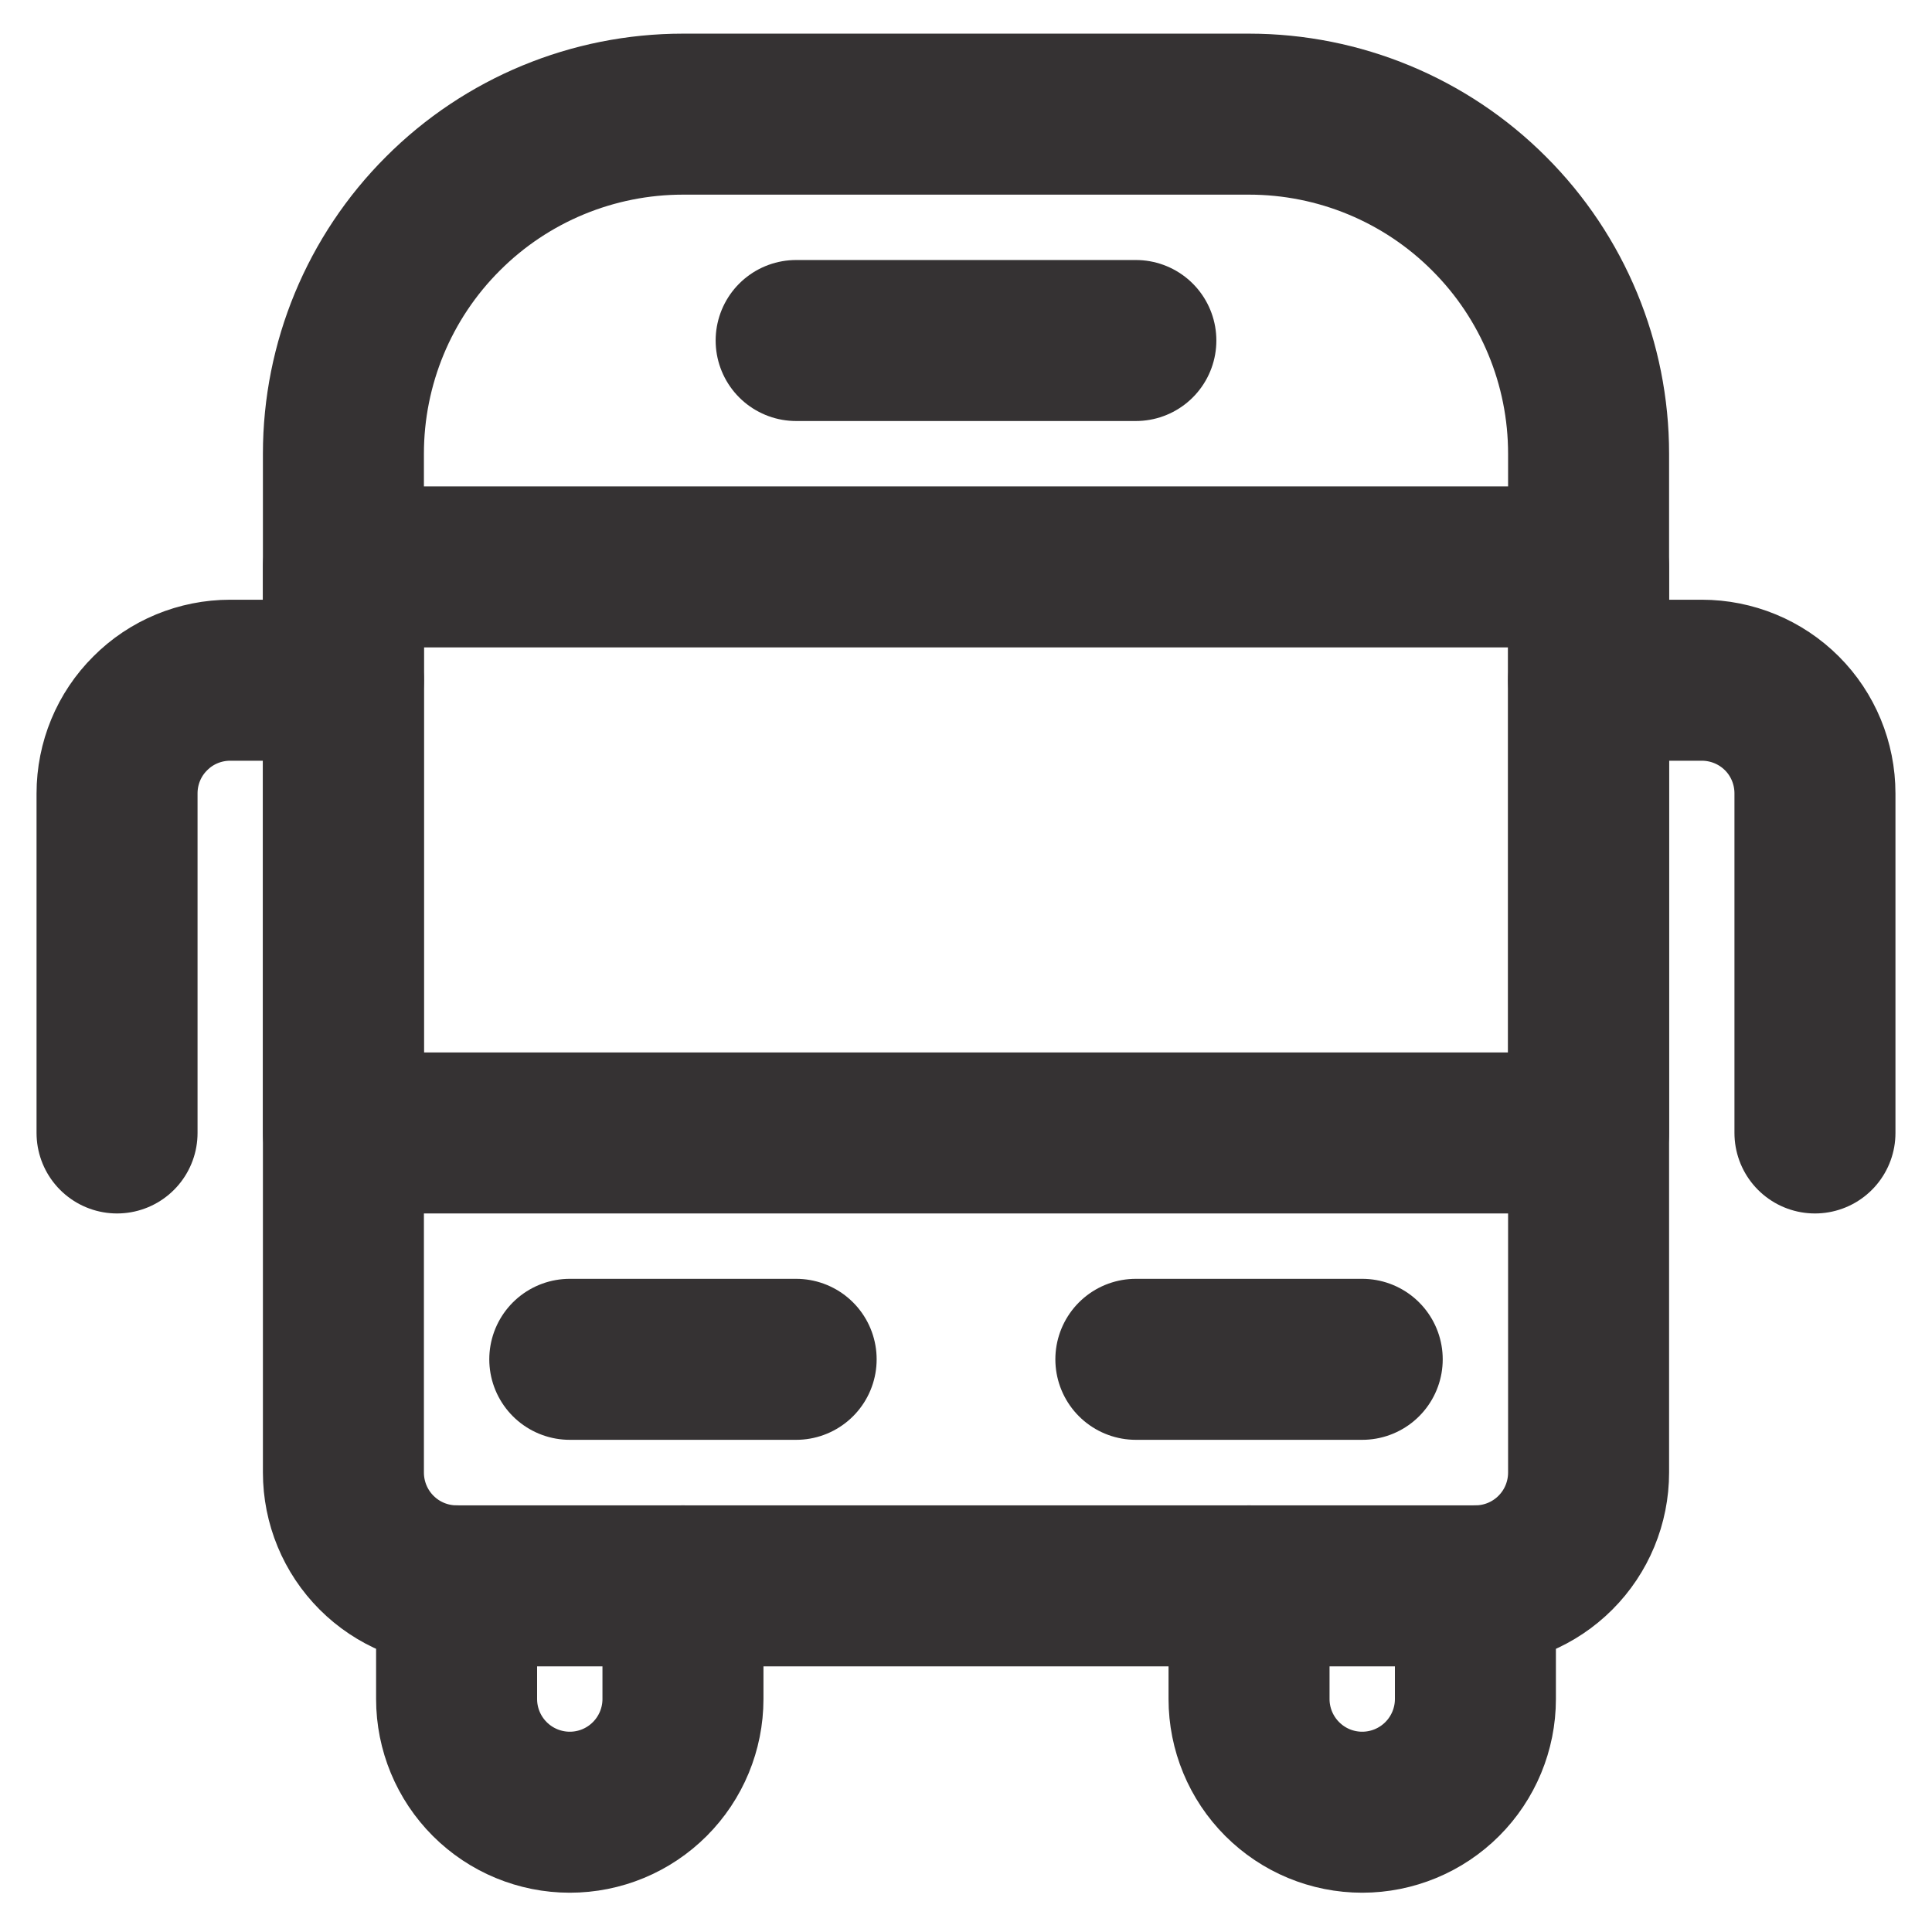 <svg width="12" height="12" viewBox="0 0 12 12" fill="none" xmlns="http://www.w3.org/2000/svg">
<g clip-path="url(#clip0_4429_14466)">
<path d="M2.836 9.85V10.553C2.836 10.739 2.91 10.918 3.042 11.05C3.174 11.182 3.353 11.256 3.539 11.256C3.726 11.256 3.904 11.182 4.036 11.05C4.168 10.918 4.242 10.739 4.242 10.553V9.85" stroke="#353233" stroke-linecap="round" stroke-linejoin="round"/>
<path d="M9.164 9.85V10.553C9.164 10.739 9.09 10.918 8.958 11.05C8.826 11.182 8.647 11.256 8.461 11.256C8.274 11.256 8.096 11.182 7.964 11.05C7.832 10.918 7.758 10.739 7.758 10.553V9.85" stroke="#353233" stroke-linecap="round" stroke-linejoin="round"/>
<path d="M9.867 9.146C9.867 9.333 9.793 9.512 9.661 9.644C9.529 9.776 9.351 9.85 9.164 9.85H2.836C2.649 9.85 2.471 9.776 2.339 9.644C2.207 9.512 2.133 9.333 2.133 9.146V2.818C2.133 2.259 2.355 1.722 2.751 1.327C3.146 0.931 3.683 0.709 4.242 0.709H7.758C8.317 0.709 8.854 0.931 9.249 1.327C9.645 1.722 9.867 2.259 9.867 2.818V9.146Z" stroke="#353233" stroke-linecap="round" stroke-linejoin="round"/>
<path d="M4.945 2.115H7.055" stroke="#353233" stroke-linecap="round" stroke-linejoin="round"/>
<path d="M2.133 3.521H9.867V7.037H2.133V3.521Z" stroke="#353233" stroke-linecap="round" stroke-linejoin="round"/>
<path d="M3.539 8.443H4.945" stroke="#353233" stroke-linecap="round" stroke-linejoin="round"/>
<path d="M7.055 8.443H8.461" stroke="#353233" stroke-linecap="round" stroke-linejoin="round"/>
<path d="M2.133 4.225H1.43C1.243 4.225 1.064 4.299 0.933 4.431C0.801 4.562 0.727 4.741 0.727 4.928V7.037" stroke="#353233" stroke-linecap="round" stroke-linejoin="round"/>
<path d="M9.867 4.225H10.57C10.757 4.225 10.936 4.299 11.068 4.431C11.199 4.562 11.273 4.741 11.273 4.928V7.037" stroke="#353233" stroke-linecap="round" stroke-linejoin="round"/>
</g>
<defs>
<clipPath id="clip0_4429_14466">
<rect width="12" height="12" fill="white"/>
</clipPath>
</defs>
</svg>
